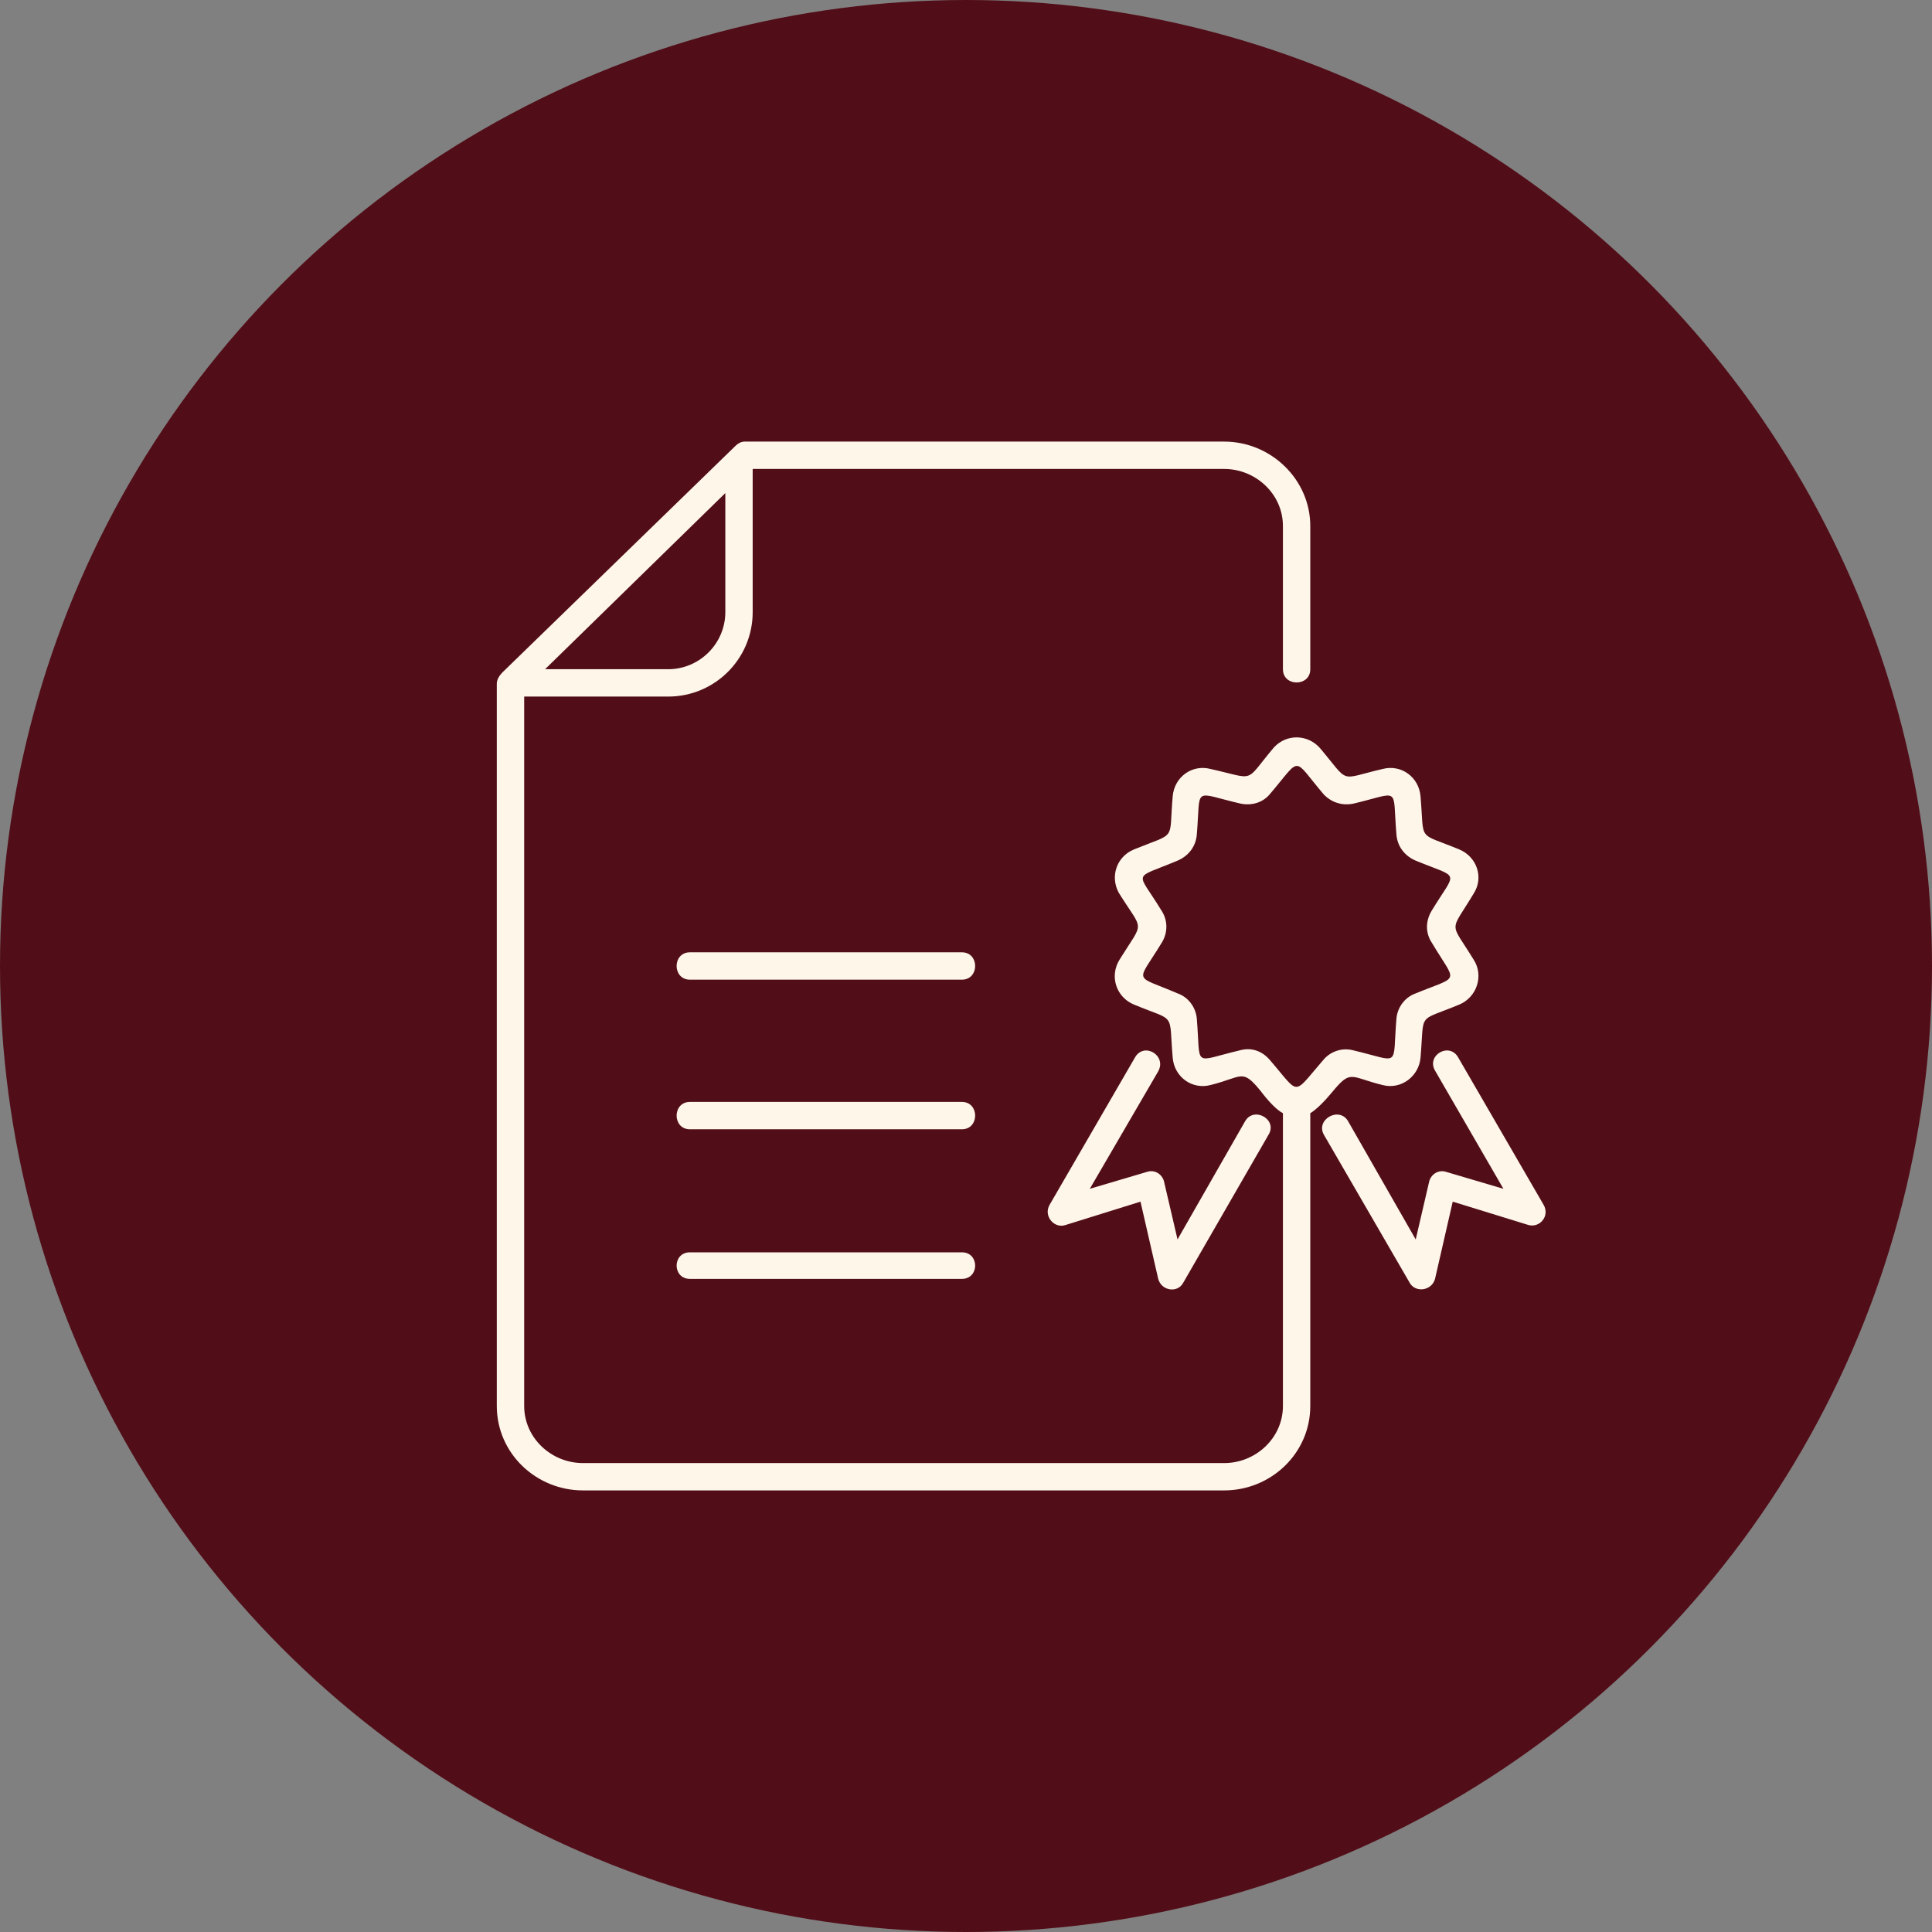<?xml version="1.0" encoding="UTF-8"?> <svg xmlns="http://www.w3.org/2000/svg" width="70" height="70" viewBox="0 0 70 70" fill="none"><rect x="0" y="0" width="70" height="70" fill="#808080" stroke="none"/><circle cx="35" cy="35" r="35" fill="#520E18"></circle><path d="M47.941 38.41C48.203 38.089 48.64 37.944 49.049 38.06C50.769 38.468 50.448 38.701 50.594 36.924C50.623 36.516 50.886 36.137 51.294 35.992C52.927 35.321 52.78 35.671 51.877 34.155C51.644 33.806 51.644 33.369 51.877 32.989C52.781 31.504 52.927 31.853 51.294 31.183C50.886 31.008 50.623 30.658 50.594 30.221C50.448 28.473 50.769 28.706 49.049 29.114C48.64 29.201 48.261 29.085 47.97 28.793C46.804 27.424 47.183 27.394 46.017 28.764C45.754 29.085 45.347 29.201 44.938 29.114C43.189 28.706 43.51 28.473 43.364 30.221C43.335 30.658 43.072 31.008 42.664 31.183C41.003 31.882 41.178 31.504 42.081 32.989C42.314 33.339 42.314 33.776 42.11 34.126C41.177 35.67 41.032 35.292 42.664 35.991C43.072 36.136 43.334 36.516 43.364 36.923C43.509 38.7 43.188 38.468 44.909 38.059C45.317 37.943 45.696 38.059 45.987 38.38C47.124 39.691 46.803 39.721 47.941 38.41ZM41.118 38.322C41.439 37.739 42.284 38.234 41.964 38.817L39.486 43.072L41.556 42.46C41.818 42.372 42.08 42.518 42.168 42.78L42.664 44.907L45.113 40.624C45.433 40.07 46.308 40.565 45.958 41.119L42.868 46.481C42.664 46.859 42.08 46.773 41.964 46.335L41.322 43.538L38.611 44.383C38.203 44.529 37.795 44.063 38.028 43.655L41.118 38.322ZM51.993 38.788C51.672 38.234 52.518 37.739 52.838 38.322L55.929 43.655C56.162 44.063 55.783 44.5 55.375 44.383L52.635 43.538L51.994 46.335C51.877 46.773 51.265 46.86 51.061 46.452L47.97 41.119C47.65 40.566 48.524 40.071 48.844 40.624L51.294 44.908L51.789 42.781C51.877 42.519 52.139 42.373 52.402 42.461L54.472 43.073L51.993 38.788ZM47.474 40.333V50.94C47.474 52.66 46.046 54 44.355 54H21.119C19.429 54 18 52.66 18 50.94V24.771C18 24.626 18.088 24.48 18.204 24.363L26.658 16.145C26.746 16.058 26.862 16 26.979 16H44.355C46.046 16 47.474 17.369 47.474 19.06V24.247C47.474 24.888 46.483 24.888 46.483 24.247V19.06C46.483 17.894 45.491 16.991 44.355 16.991H27.271V22.178C27.271 23.868 25.901 25.238 24.21 25.238H18.992V50.941C18.992 52.107 19.983 53.01 21.119 53.01H44.355C45.492 53.01 46.483 52.107 46.483 50.941V40.333C46.25 40.216 45.929 39.867 45.666 39.517C44.996 38.701 45.025 39.022 43.859 39.313C43.189 39.488 42.547 39.021 42.489 38.322C42.344 36.632 42.635 37.039 41.09 36.399C40.449 36.137 40.186 35.379 40.565 34.767C41.469 33.31 41.44 33.805 40.536 32.348C40.216 31.765 40.449 31.037 41.09 30.775C42.664 30.134 42.344 30.513 42.489 28.852C42.548 28.153 43.189 27.686 43.859 27.861C45.55 28.239 45.054 28.386 46.162 27.074C46.628 26.579 47.387 26.608 47.824 27.103C48.932 28.415 48.465 28.239 50.098 27.861C50.768 27.686 51.41 28.153 51.468 28.852C51.614 30.542 51.323 30.134 52.867 30.775C53.508 31.037 53.771 31.794 53.392 32.378C52.518 33.835 52.518 33.34 53.392 34.768C53.771 35.35 53.508 36.137 52.867 36.4C51.322 37.041 51.614 36.633 51.468 38.323C51.41 38.993 50.768 39.489 50.098 39.314C48.903 39.022 48.961 38.731 48.261 39.576C47.999 39.895 47.679 40.216 47.474 40.333ZM24.997 40.916C24.355 40.916 24.355 39.925 24.997 39.925H34.851C35.492 39.925 35.492 40.916 34.851 40.916H24.997ZM24.997 46.336C24.355 46.336 24.355 45.374 24.997 45.374H34.851C35.492 45.374 35.492 46.336 34.851 46.336H24.997ZM24.997 35.495C24.355 35.495 24.355 34.504 24.997 34.504H34.851C35.492 34.504 35.492 35.495 34.851 35.495H24.997ZM26.28 17.865L19.749 24.247H24.21C25.347 24.247 26.28 23.315 26.28 22.178V17.865Z" fill="#FEF6E9"></path></svg> 